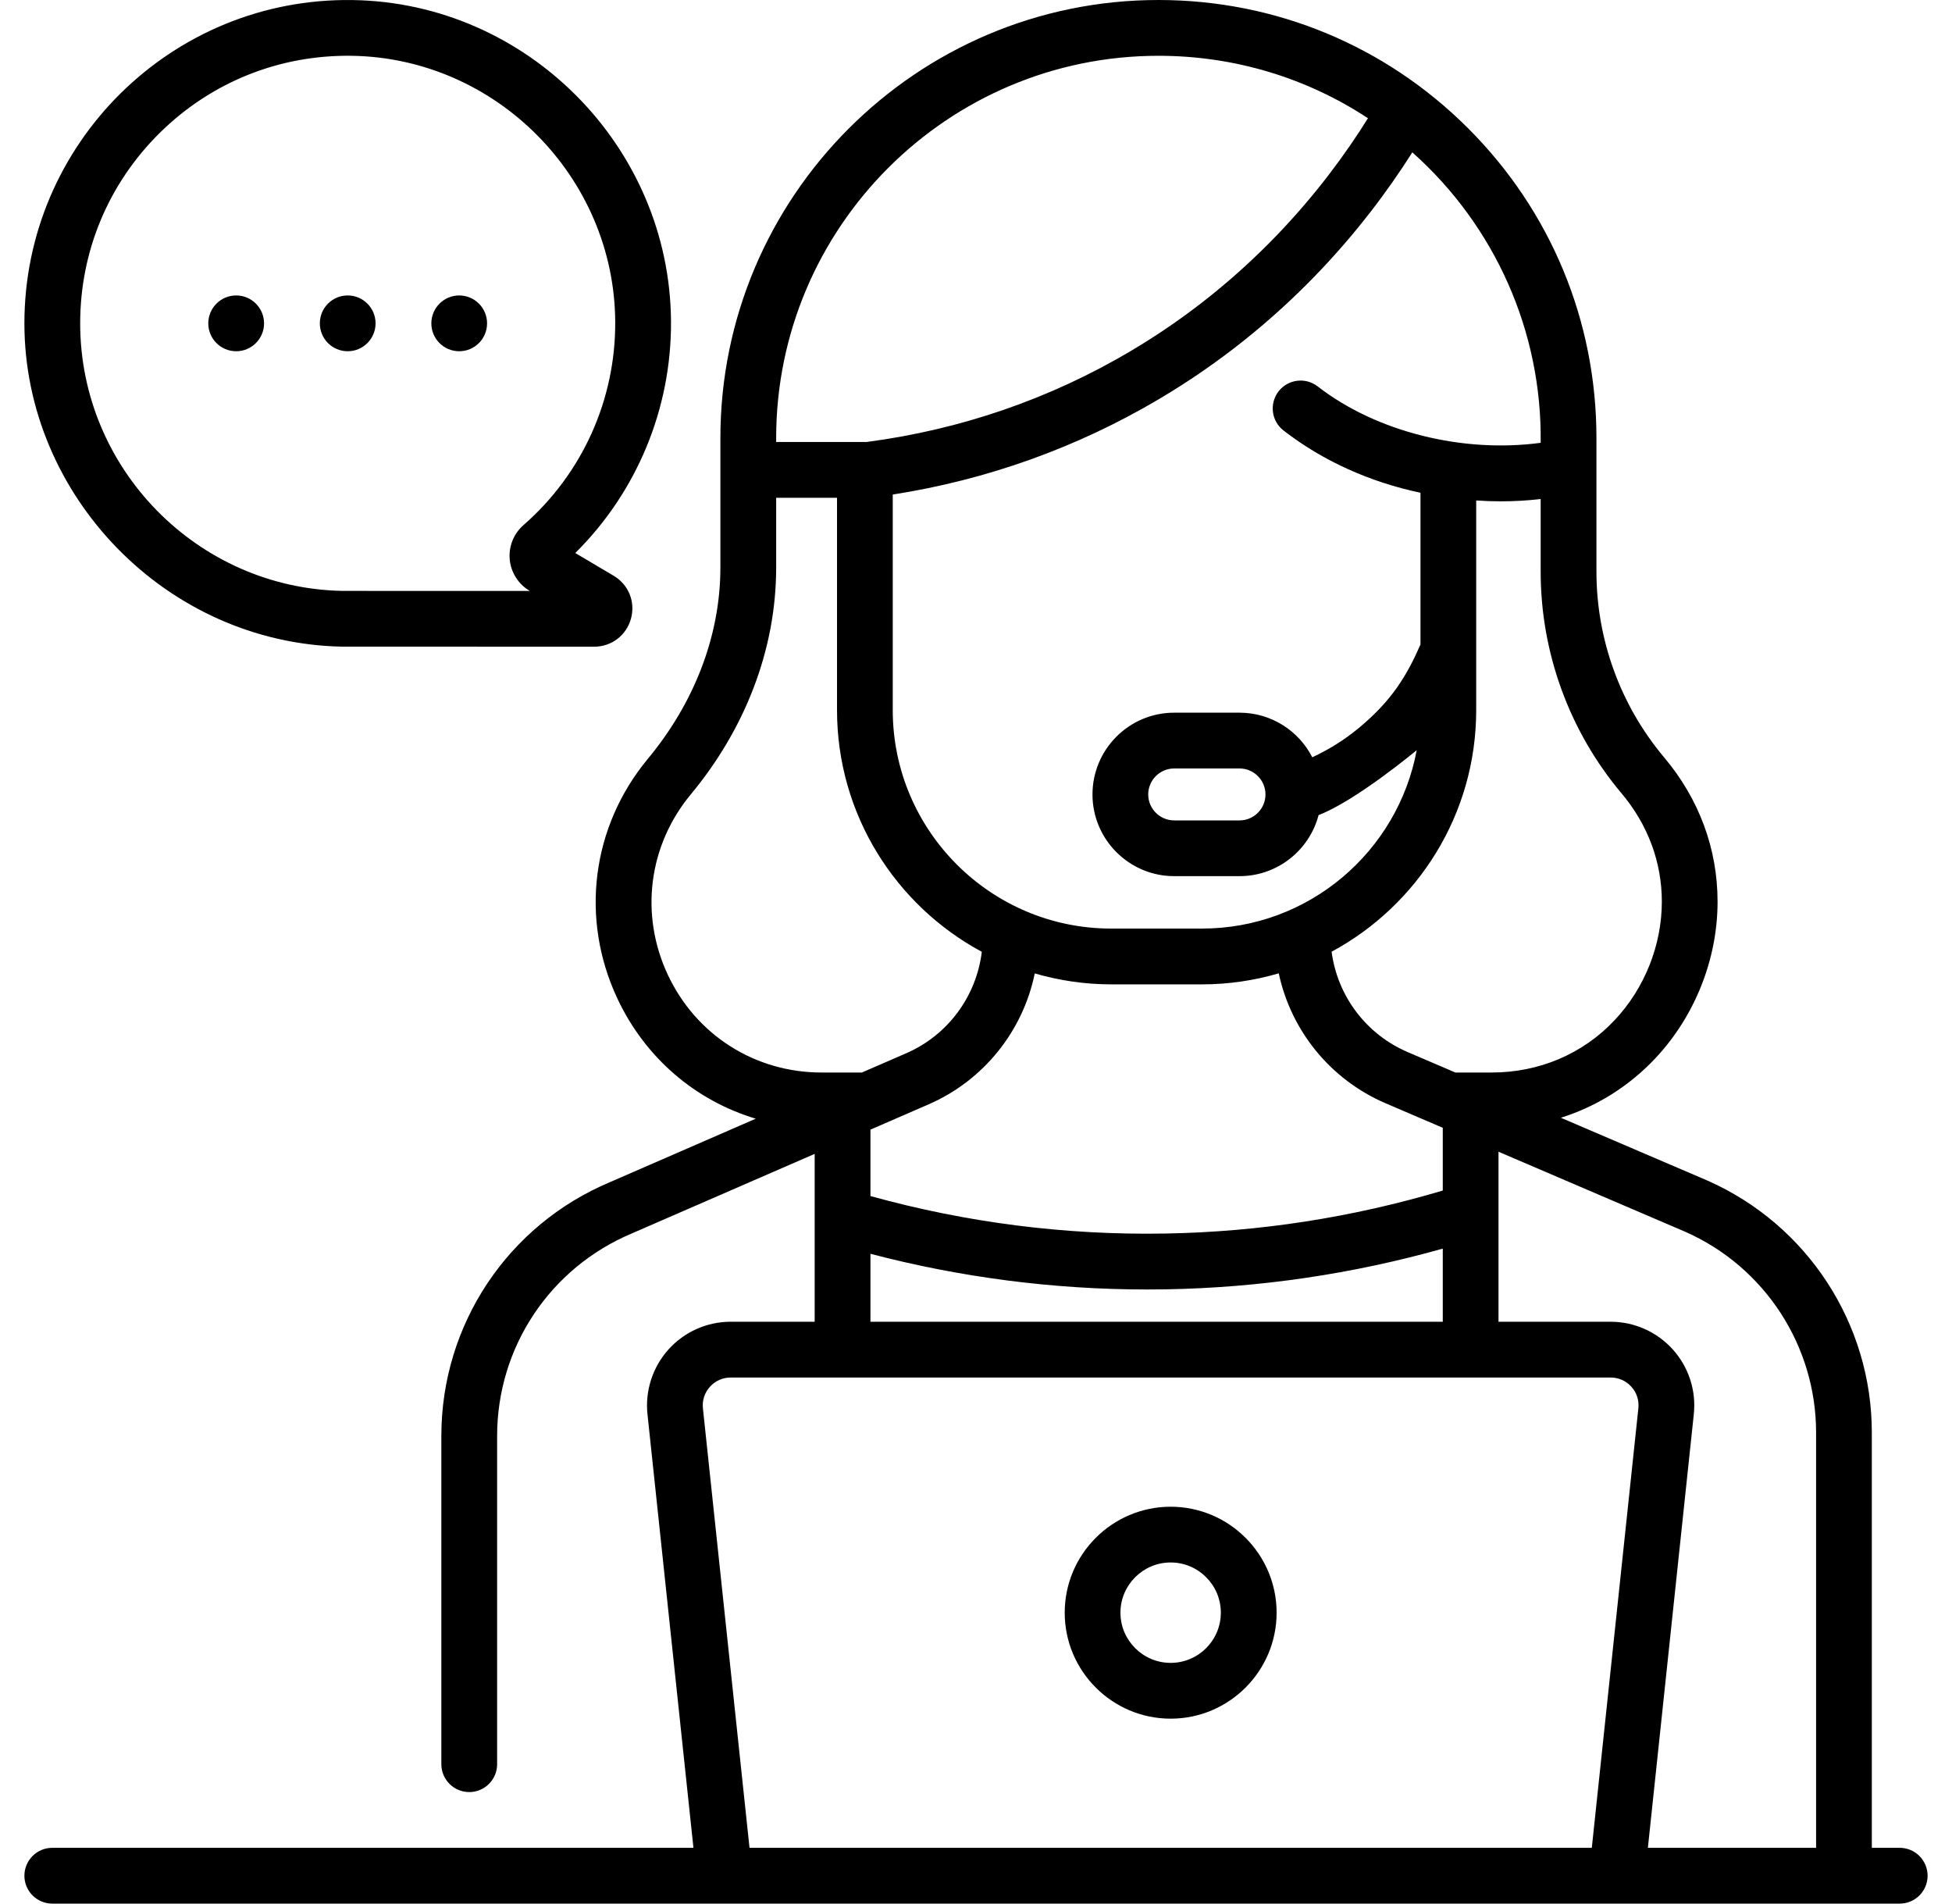 <svg width="40" height="39" viewBox="0 0 40 39" fill="none" xmlns="http://www.w3.org/2000/svg">
<path d="M9.41 7.196C9.726 7.196 9.981 6.94 9.981 6.625C9.981 6.309 9.726 6.053 9.41 6.053C9.095 6.053 8.839 6.309 8.839 6.625C8.839 6.94 9.094 7.196 9.41 7.196ZM4.84 7.196C5.155 7.196 5.411 6.94 5.411 6.625C5.411 6.309 5.155 6.053 4.84 6.053C4.524 6.053 4.268 6.309 4.268 6.625C4.268 6.94 4.524 7.196 4.84 7.196ZM7.125 7.196C7.44 7.196 7.696 6.94 7.696 6.625C7.696 6.309 7.44 6.053 7.125 6.053C6.809 6.053 6.554 6.309 6.554 6.625C6.554 6.94 6.809 7.196 7.125 7.196ZM7 13.248C7.003 13.248 7.007 13.248 7.01 13.248L12.175 13.249H12.175C12.532 13.249 12.835 13.018 12.93 12.674C13.024 12.33 12.881 11.976 12.574 11.795L11.788 11.33C13.051 10.079 13.761 8.371 13.75 6.582C13.727 3.005 10.799 0.052 7.222 0.001C3.516 -0.053 0.5 2.945 0.5 6.625C0.5 10.153 3.407 13.172 7 13.248ZM3.276 2.72C4.33 1.682 5.722 1.122 7.206 1.143C10.165 1.186 12.588 3.629 12.607 6.589C12.617 8.187 11.932 9.706 10.728 10.757C10.526 10.932 10.421 11.196 10.445 11.462C10.47 11.727 10.621 11.967 10.851 12.103L10.857 12.107L7.016 12.106C4.046 12.049 1.643 9.602 1.643 6.625C1.643 5.146 2.223 3.759 3.276 2.72ZM38.929 37.857H38.357V29.35C38.357 27.121 37.04 25.097 34.996 24.19L31.985 22.9C32.717 22.669 33.379 22.257 33.918 21.685C34.73 20.822 35.196 19.652 35.196 18.473C35.196 17.391 34.818 16.369 34.102 15.518C33.207 14.455 32.714 13.104 32.714 11.713V8.975C32.714 6.578 31.78 4.324 30.085 2.629C28.389 0.934 26.135 1.28906e-05 23.738 1.28906e-05C18.789 1.28906e-05 14.762 4.026 14.762 8.975V11.624C14.763 13.063 14.197 14.436 13.278 15.543C12.122 16.936 11.882 18.82 12.652 20.459C13.223 21.675 14.253 22.549 15.487 22.919L12.497 24.22C10.4 25.102 9.044 27.143 9.044 29.418V36.144C9.044 36.459 9.3 36.715 9.616 36.715C9.931 36.715 10.187 36.459 10.187 36.144V29.418C10.187 27.604 11.268 25.976 12.947 25.27L16.694 23.64V27.079H14.972C14.487 27.079 14.023 27.286 13.698 27.647C13.374 28.008 13.217 28.491 13.268 28.974L14.21 37.857H1.071C0.756 37.857 0.5 38.113 0.5 38.429C0.5 38.744 0.756 39 1.071 39H38.929C39.244 39 39.5 38.744 39.5 38.429C39.5 38.113 39.244 37.857 38.929 37.857ZM33.228 16.253C33.768 16.895 34.054 17.663 34.054 18.473C34.054 19.363 33.701 20.248 33.086 20.901C32.435 21.593 31.541 21.973 30.567 21.973H29.823L28.845 21.554C27.991 21.188 27.406 20.402 27.287 19.498C29.049 18.549 30.25 16.686 30.25 14.548V10.253C30.418 10.265 30.585 10.271 30.751 10.271C31.026 10.271 31.3 10.255 31.571 10.224V11.713C31.571 13.372 32.16 14.985 33.228 16.253ZM23.877 25.272C21.833 25.308 19.805 25.049 17.837 24.504V23.143L18.002 23.072C18.003 23.071 18.005 23.07 18.006 23.07L19.025 22.627C20.16 22.134 20.961 21.123 21.204 19.943C21.702 20.087 22.227 20.167 22.77 20.167H24.632C25.178 20.167 25.705 20.087 26.204 19.941C26.455 21.116 27.26 22.117 28.395 22.604L29.482 23.07C29.483 23.071 29.484 23.071 29.485 23.071L29.565 23.106V24.391C27.716 24.942 25.805 25.239 23.877 25.272ZM29.565 25.581V27.079H17.837V25.687C19.689 26.172 21.59 26.418 23.505 26.418C23.635 26.418 23.766 26.417 23.897 26.415C25.815 26.381 27.718 26.101 29.565 25.581ZM31.571 9.072C29.998 9.285 28.224 8.863 27.002 7.917C26.752 7.723 26.394 7.769 26.2 8.018C26.007 8.268 26.052 8.626 26.302 8.82C27.101 9.439 28.064 9.875 29.108 10.095V13.205C28.833 13.83 28.528 14.351 27.839 14.919C27.549 15.158 27.231 15.357 26.891 15.515C26.614 14.973 26.05 14.601 25.4 14.601H24.061C23.138 14.601 22.387 15.352 22.387 16.276C22.387 17.199 23.138 17.95 24.061 17.95H25.4C26.177 17.95 26.832 17.418 27.02 16.699C27.785 16.408 29.031 15.369 29.031 15.369C28.644 17.446 26.82 19.024 24.632 19.024H22.77C20.302 19.024 18.294 17.016 18.294 14.548V10.132C20.235 9.828 22.068 9.171 23.749 8.177C26.309 6.663 27.951 4.684 28.941 3.121C30.637 4.631 31.601 6.796 31.571 9.072ZM25.932 16.277C25.931 16.57 25.693 16.808 25.4 16.808H24.061C23.768 16.808 23.529 16.569 23.529 16.276C23.529 15.983 23.768 15.744 24.061 15.744H25.4C25.693 15.744 25.931 15.982 25.932 16.274V16.277ZM15.905 8.975C15.905 4.656 19.419 1.143 23.738 1.143C25.287 1.143 26.767 1.59 28.032 2.422C27.12 3.884 25.585 5.763 23.167 7.194C21.509 8.175 19.689 8.801 17.76 9.055H17.724C17.724 9.055 17.724 9.055 17.723 9.055C17.723 9.055 17.723 9.055 17.722 9.055H15.905V8.975H15.905ZM13.686 19.973C13.106 18.739 13.287 17.321 14.157 16.273C15.248 14.959 15.906 13.334 15.905 11.624V10.198H17.152V14.548C17.152 16.688 18.355 18.551 20.119 19.5C20.008 20.411 19.426 21.207 18.569 21.579L17.662 21.973H16.834C15.472 21.973 14.265 21.207 13.686 19.973ZM33.573 28.853L32.619 37.857H15.359L14.404 28.853C14.387 28.69 14.438 28.533 14.548 28.411C14.658 28.289 14.808 28.222 14.972 28.222H33.005C33.169 28.222 33.32 28.289 33.43 28.411C33.54 28.533 33.59 28.69 33.573 28.853ZM37.215 37.857H33.768L34.709 28.974C34.761 28.491 34.604 28.008 34.279 27.647C33.955 27.286 33.49 27.079 33.005 27.079H30.707V23.596L34.539 25.238C36.164 25.958 37.215 27.572 37.215 29.35V37.857ZM23.989 30.869C22.792 30.869 21.818 31.843 21.818 33.04C21.818 34.237 22.792 35.211 23.989 35.211C25.186 35.211 26.16 34.237 26.16 33.04C26.16 31.843 25.186 30.869 23.989 30.869ZM23.989 34.068C23.422 34.068 22.96 33.607 22.96 33.04C22.96 32.472 23.422 32.011 23.989 32.011C24.556 32.011 25.017 32.472 25.017 33.04C25.017 33.607 24.556 34.068 23.989 34.068Z" fill="black"/>
</svg>
